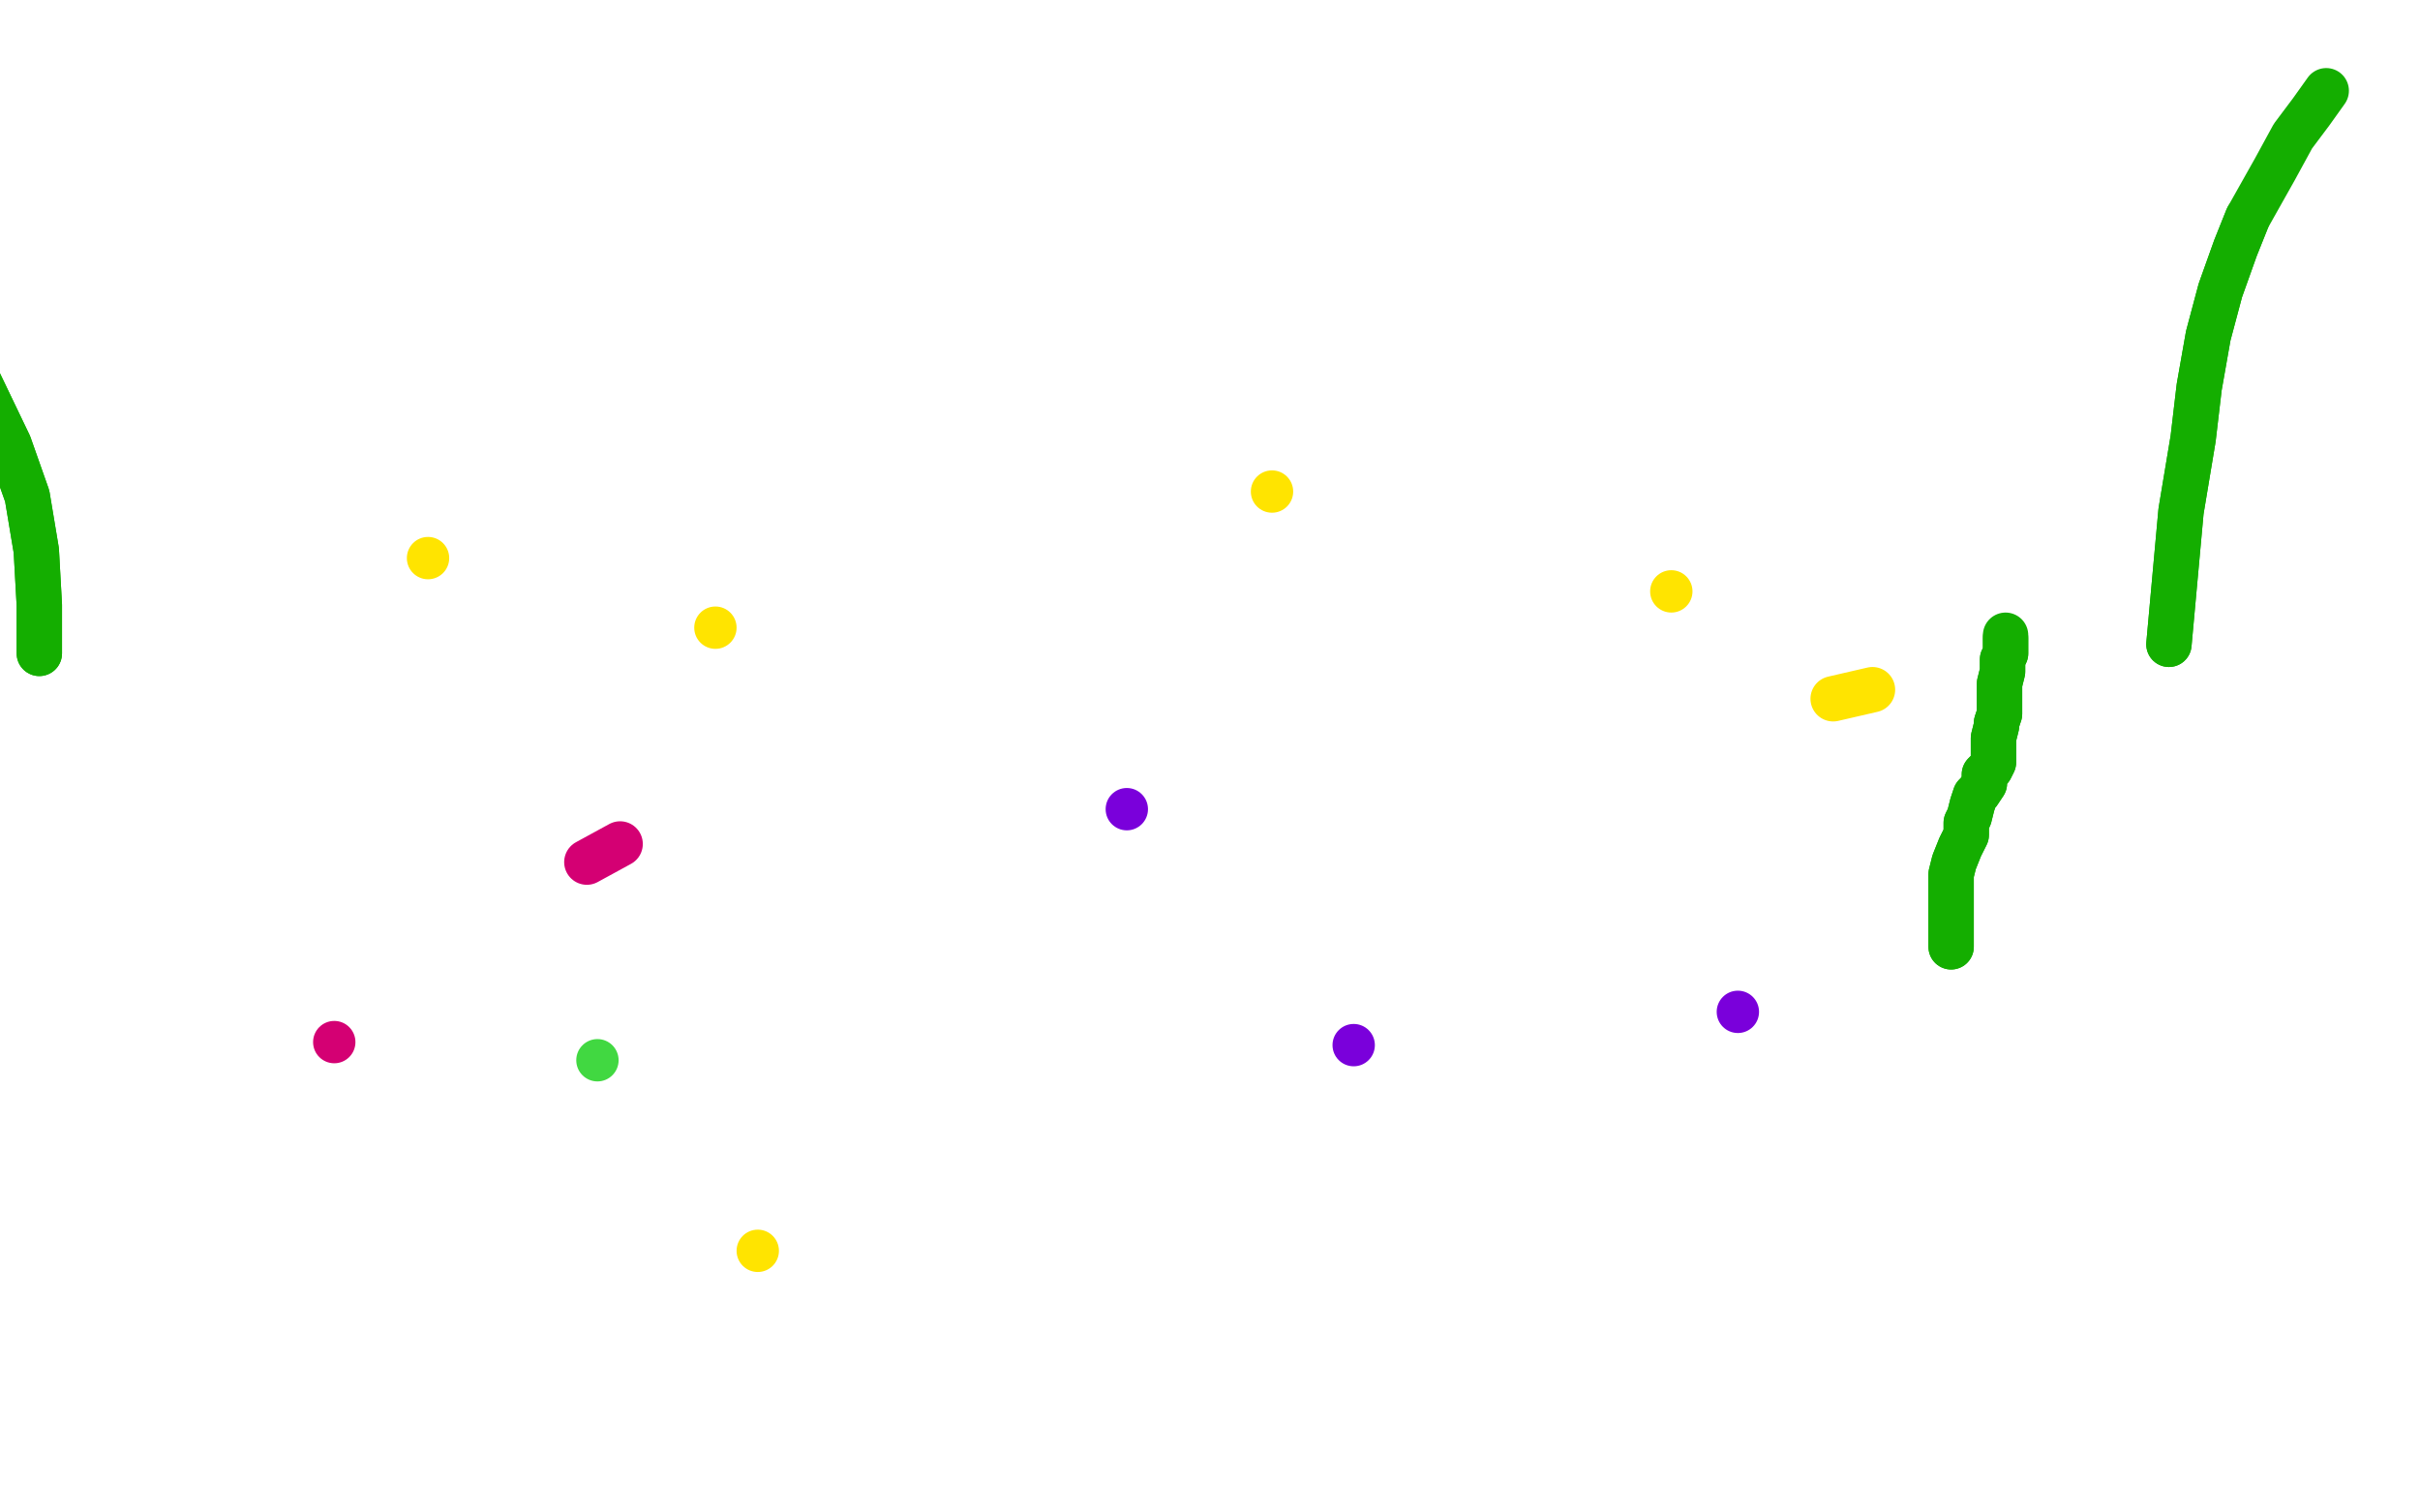 <?xml version="1.0" standalone="no"?>
<!DOCTYPE svg PUBLIC "-//W3C//DTD SVG 1.1//EN"
"http://www.w3.org/Graphics/SVG/1.1/DTD/svg11.dtd">

<svg width="800" height="500" version="1.1" xmlns="http://www.w3.org/2000/svg" xmlns:xlink="http://www.w3.org/1999/xlink" style="stroke-antialiasing: false"><desc>This SVG has been created on https://colorillo.com/</desc><rect x='0' y='0' width='800' height='500' style='fill: rgb(255,255,255); stroke-width:0' /><polyline points="645,313 645,300 645,300 645,295 645,295 645,289 645,289 646,285 646,285 648,280 648,280 650,276 650,276 650,272 650,272 651,270 652,266 653,263 654,262 656,259 656,257 656,256 658,254 659,252 659,250 659,247 659,245 659,244 660,240 660,239 661,236 661,233 661,231 661,230 661,227 661,226 662,222 662,220 662,218 663,216 663,214 663,213 663,211 663,211" style="fill: none; stroke: #14ae00; stroke-width: 15; stroke-linejoin: round; stroke-linecap: round; stroke-antialiasing: false; stroke-antialias: 0; opacity: 1.0"/>
<polyline points="645,313 645,300 645,300 645,295 645,295 645,289 645,289 646,285 646,285 648,280 648,280 650,276 650,276 650,272 651,270 652,266 653,263 654,262 656,259 656,257 656,256 658,254 659,252 659,250 659,247 659,245 659,244 660,240 660,239 661,236 661,233 661,231 661,230 661,227 661,226 662,222 662,220 662,218 663,216 663,214 663,213 663,211 663,211 663,210" style="fill: none; stroke: #14ae00; stroke-width: 15; stroke-linejoin: round; stroke-linecap: round; stroke-antialiasing: false; stroke-antialias: 0; opacity: 1.0"/>
<polyline points="717,213 721,169 721,169 725,145 725,145 727,128 727,128 730,111 730,111 734,96 734,96 739,82 739,82 743,72 743,72" style="fill: none; stroke: #14ae00; stroke-width: 15; stroke-linejoin: round; stroke-linecap: round; stroke-antialiasing: false; stroke-antialias: 0; opacity: 1.0"/>
<polyline points="717,213 721,169 721,169 725,145 725,145 727,128 727,128 730,111 730,111 734,96 734,96 739,82 739,82 743,72 752,56 758,45 764,37 769,30" style="fill: none; stroke: #14ae00; stroke-width: 15; stroke-linejoin: round; stroke-linecap: round; stroke-antialiasing: false; stroke-antialias: 0; opacity: 1.0"/>
<polyline points="13,216 13,200 13,200 12,182 12,182 9,164 9,164 3,147 3,147 -9,122 -9,122 -23,101 -23,101" style="fill: none; stroke: #14ae00; stroke-width: 15; stroke-linejoin: round; stroke-linecap: round; stroke-antialiasing: false; stroke-antialias: 0; opacity: 1.0"/>
<polyline points="13,216 13,200 13,200 12,182 12,182 9,164 9,164 3,147 3,147 -9,122 -9,122 -23,101 -49,58 -50,43" style="fill: none; stroke: #14ae00; stroke-width: 15; stroke-linejoin: round; stroke-linecap: round; stroke-antialiasing: false; stroke-antialias: 0; opacity: 1.0"/>
<circle cx="372.5" cy="267.5" r="7" style="fill: #7a00db; stroke-antialiasing: false; stroke-antialias: 0; opacity: 1.0"/>
<circle cx="447.5" cy="345.5" r="7" style="fill: #7a00db; stroke-antialiasing: false; stroke-antialias: 0; opacity: 1.0"/>
<circle cx="574.5" cy="334.5" r="7" style="fill: #7a00db; stroke-antialiasing: false; stroke-antialias: 0; opacity: 1.0"/>
<circle cx="197.5" cy="350.5" r="7" style="fill: #41d841; stroke-antialiasing: false; stroke-antialias: 0; opacity: 1.0"/>
<polyline points="205,279 194,285 194,285" style="fill: none; stroke: #d40073; stroke-width: 15; stroke-linejoin: round; stroke-linecap: round; stroke-antialiasing: false; stroke-antialias: 0; opacity: 1.0"/>
<circle cx="110.5" cy="344.5" r="7" style="fill: #d40073; stroke-antialiasing: false; stroke-antialias: 0; opacity: 1.0"/>
<circle cx="250.5" cy="413.5" r="7" style="fill: #ffe400; stroke-antialiasing: false; stroke-antialias: 0; opacity: 1.0"/>
<circle cx="141.5" cy="184.5" r="7" style="fill: #ffe400; stroke-antialiasing: false; stroke-antialias: 0; opacity: 1.0"/>
<circle cx="236.5" cy="207.5" r="7" style="fill: #ffe400; stroke-antialiasing: false; stroke-antialias: 0; opacity: 1.0"/>
<circle cx="420.5" cy="162.5" r="7" style="fill: #ffe400; stroke-antialiasing: false; stroke-antialias: 0; opacity: 1.0"/>
<circle cx="552.5" cy="195.5" r="7" style="fill: #ffe400; stroke-antialiasing: false; stroke-antialias: 0; opacity: 1.0"/>
<polyline points="619,228 606,231 606,231" style="fill: none; stroke: #ffe400; stroke-width: 15; stroke-linejoin: round; stroke-linecap: round; stroke-antialiasing: false; stroke-antialias: 0; opacity: 1.0"/>
</svg>
